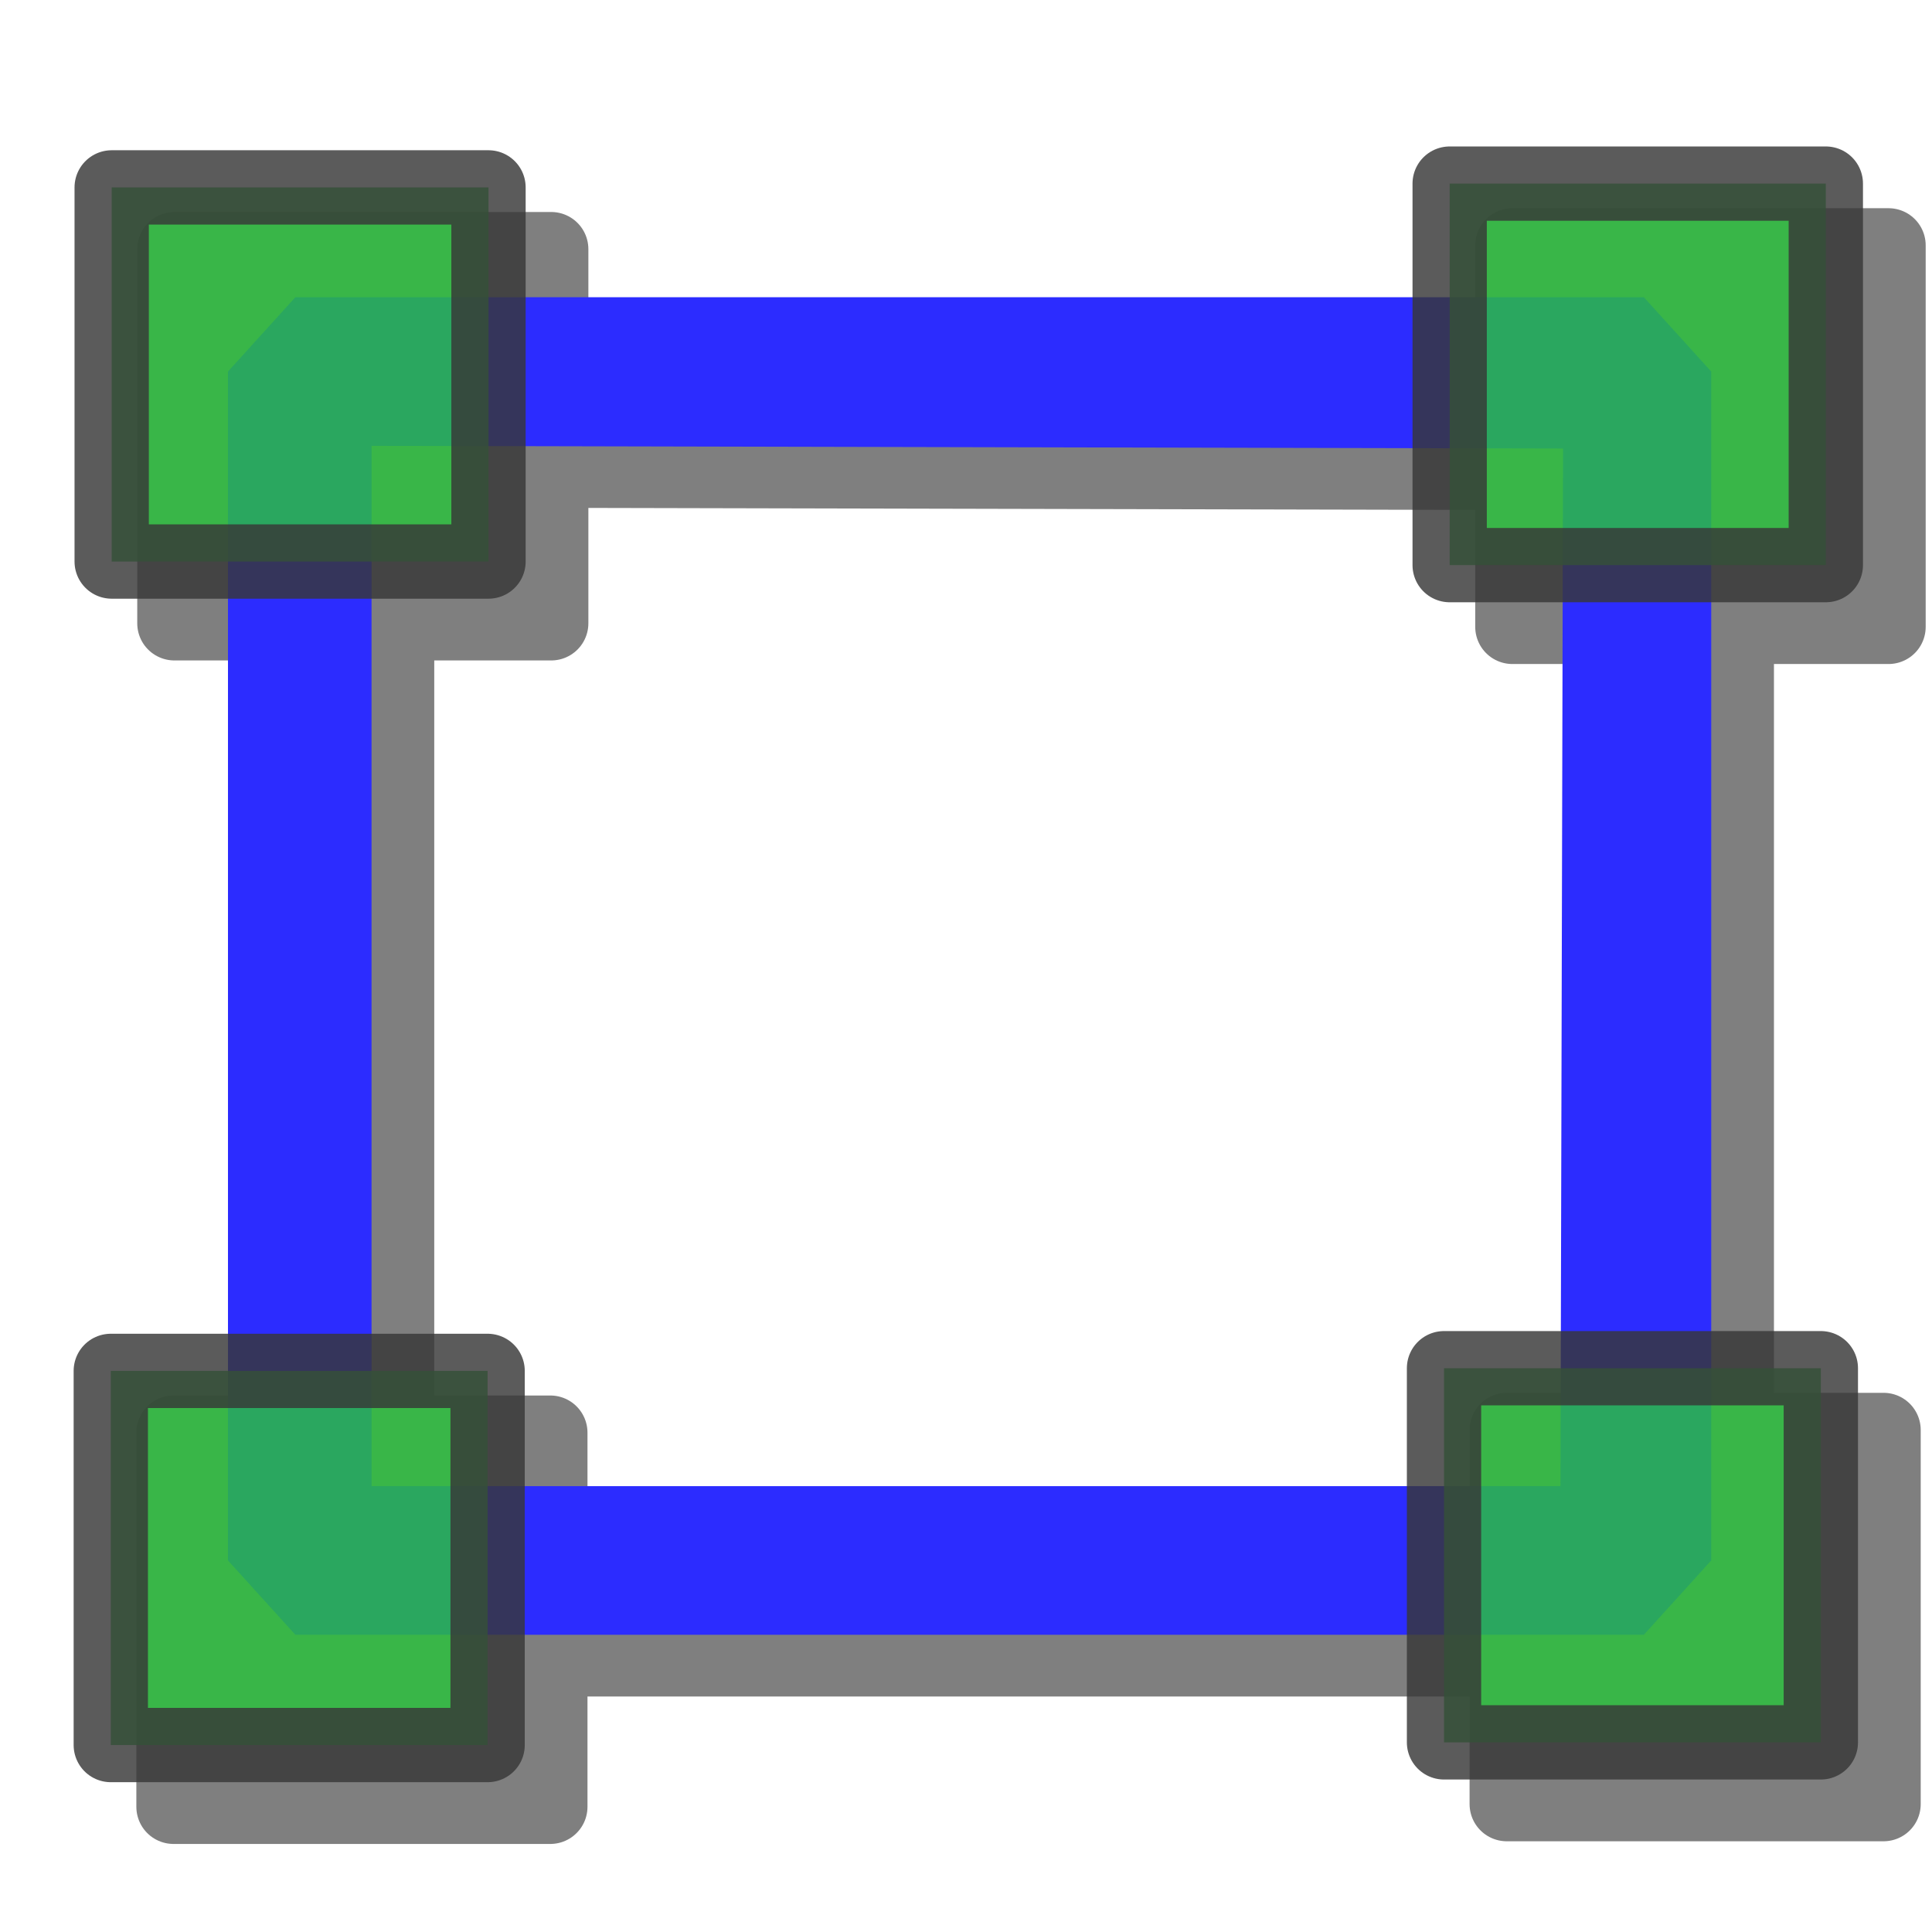 <?xml version="1.0" encoding="UTF-8" standalone="no"?>
<svg
   xmlns:dc="http://purl.org/dc/elements/1.1/"
   xmlns:cc="http://creativecommons.org/ns#"
   xmlns:rdf="http://www.w3.org/1999/02/22-rdf-syntax-ns#"
   xmlns:svg="http://www.w3.org/2000/svg"
   xmlns="http://www.w3.org/2000/svg"
   xmlns:xlink="http://www.w3.org/1999/xlink"
   xmlns:sodipodi="http://sodipodi.sourceforge.net/DTD/sodipodi-0.dtd"
   xmlns:inkscape="http://www.inkscape.org/namespaces/inkscape"
   height="26"
   width="26"
   version="1.1"
   id="svg2"
   inkscape:version="0.48.1 r9760"
   sodipodi:docname="add_rectangle.svg">
  <sodipodi:namedview
     pagecolor="#ffffff"
     bordercolor="#666666"
     borderopacity="1"
     objecttolerance="10"
     gridtolerance="10"
     guidetolerance="10"
     inkscape:pageopacity="0"
     inkscape:pageshadow="2"
     inkscape:window-width="1600"
     inkscape:window-height="876"
     id="namedview48"
     showgrid="true"
     inkscape:zoom="19.666666"
     inkscape:cx="13.825046"
     inkscape:cy="12.043965"
     inkscape:window-x="0"
     inkscape:window-y="24"
     inkscape:window-maximized="1"
     inkscape:current-layer="svg2"
     inkscape:snap-to-guides="false"
     inkscape:snap-grids="false">
    <inkscape:grid
       type="xygrid"
       id="grid3006"
       empspacing="5"
       visible="true"
       enabled="true"
       snapvisiblegridlinesonly="true" />
  </sodipodi:namedview>
  <defs
     id="defs4">
    <linearGradient
       id="a"
       y2="4.641"
       gradientUnits="userSpaceOnUse"
       x2="6.096"
       y1="8.684"
       x1="8.989">
      <stop
         stop-color="#ff7800"
         offset="0"
         id="stop7" />
      <stop
         stop-color="#fff"
         offset="1"
         id="stop9" />
    </linearGradient>
    <filter
       id="b"
       color-interpolation-filters="sRGB">
      <feGaussianBlur
         stdDeviation="1.716"
         id="feGaussianBlur12" />
    </filter>
    <linearGradient
       inkscape:collect="always"
       xlink:href="#a"
       id="linearGradient2862"
       gradientUnits="userSpaceOnUse"
       x1="8.989"
       y1="8.684"
       x2="6.096"
       y2="4.641" />
    <linearGradient
       inkscape:collect="always"
       xlink:href="#a"
       id="linearGradient2864"
       gradientUnits="userSpaceOnUse"
       x1="8.989"
       y1="8.684"
       x2="6.096"
       y2="4.641" />
    <linearGradient
       inkscape:collect="always"
       xlink:href="#a"
       id="linearGradient2871"
       gradientUnits="userSpaceOnUse"
       x1="8.989"
       y1="8.684"
       x2="6.096"
       y2="4.641"
       gradientTransform="matrix(0.932,0,0,0.76,-16.854,-1.266)" />
    <filter
       inkscape:collect="always"
       id="filter3808">
      <feGaussianBlur
         inkscape:collect="always"
         stdDeviation="0.509"
         id="feGaussianBlur3810" />
    </filter>
  </defs>
  <g
     id="g3801"
     transform="translate(-34.156,-39.169)"
     style="opacity:0.5;filter:url(#filter3808)">
    <path
       sodipodi:nodetypes="cccccccccccccc"
       inkscape:connector-curvature="0"
       d="m 38.975,44 -0.907,1 0,16 0.907,1 18.147,0 0.907,-1 0,-16 -0.907,-1 z M 40,46 56.035,46.036 56,60 l -16,0 z"
       id="path28-4"
       style="fill:#000000;fill-opacity:1;stroke:none" />
    <rect
       y="42.522"
       x="36.503"
       height="5.035"
       width="5.071"
       id="rect3776-0"
       style="fill:#000000;fill-opacity:1;fill-rule:evenodd;stroke:#000000;stroke-width:1;stroke-linejoin:round;stroke-miterlimit:4;stroke-opacity:1;stroke-dasharray:none" />
    <rect
       y="42.471"
       x="54.509"
       height="5.134"
       width="5.062"
       id="rect3776-6-4"
       style="fill:#000000;fill-opacity:1;fill-rule:evenodd;stroke:#000000;stroke-width:1;stroke-linejoin:round;stroke-miterlimit:4;stroke-opacity:1;stroke-dasharray:none" />
    <rect
       y="58.449"
       x="36.491"
       height="5.035"
       width="5.071"
       id="rect3776-7-8"
       style="fill:#000000;fill-opacity:1;fill-rule:evenodd;stroke:#000000;stroke-width:1;stroke-linejoin:round;stroke-miterlimit:4;stroke-opacity:1;stroke-dasharray:none" />
    <rect
       y="58.413"
       x="54.433"
       height="5.035"
       width="5.071"
       id="rect3776-1-7"
       style="fill:#000000;fill-opacity:1;fill-rule:evenodd;stroke:#000000;stroke-width:1;stroke-linejoin:round;stroke-miterlimit:4;stroke-opacity:1;stroke-dasharray:none" />
  </g>
  <path
     style="fill:#2c2cff;fill-opacity:1;stroke:none"
     id="path28"
     d="m 3.975,4 -0.907,1 0,16 0.907,1 18.147,0 0.907,-1 0,-16 -0.907,-1 z M 5,6 21.035,6.036 21,20 5,20 z"
     inkscape:connector-curvature="0"
     sodipodi:nodetypes="cccccccccccccc" />
  <g
     transform="matrix(1.819,0,0,1.264,0.286,7.077)"
     id="g42">
    <rect
       height="16"
       width="16"
       y="0"
       x="0"
       id="rect44"
       style="fill-opacity:0" />
  </g>
  <rect
     style="opacity:0.82;fill:#2ac23c;fill-opacity:1;fill-rule:evenodd;stroke:#373737;stroke-width:1;stroke-linejoin:round;stroke-miterlimit:4;stroke-opacity:1;stroke-dasharray:none"
     id="rect3776"
     width="5.071"
     height="5.035"
     x="1.503"
     y="2.522" />
  <rect
     style="opacity:0.82;fill:#2ac23c;fill-opacity:1;fill-rule:evenodd;stroke:#373737;stroke-width:1;stroke-linejoin:round;stroke-miterlimit:4;stroke-opacity:1;stroke-dasharray:none"
     id="rect3776-6"
     width="5.062"
     height="5.134"
     x="19.509"
     y="2.471" />
  <rect
     style="opacity:0.82;fill:#2ac23c;fill-opacity:1;fill-rule:evenodd;stroke:#373737;stroke-width:1;stroke-linejoin:round;stroke-miterlimit:4;stroke-opacity:1;stroke-dasharray:none"
     id="rect3776-7"
     width="5.071"
     height="5.035"
     x="1.491"
     y="18.449" />
  <rect
     style="opacity:0.82;fill:#2ac23c;fill-opacity:1;fill-rule:evenodd;stroke:#373737;stroke-width:1;stroke-linejoin:round;stroke-miterlimit:4;stroke-opacity:1;stroke-dasharray:none"
     id="rect3776-1"
     width="5.071"
     height="5.035"
     x="19.433"
     y="18.413" />
</svg>
